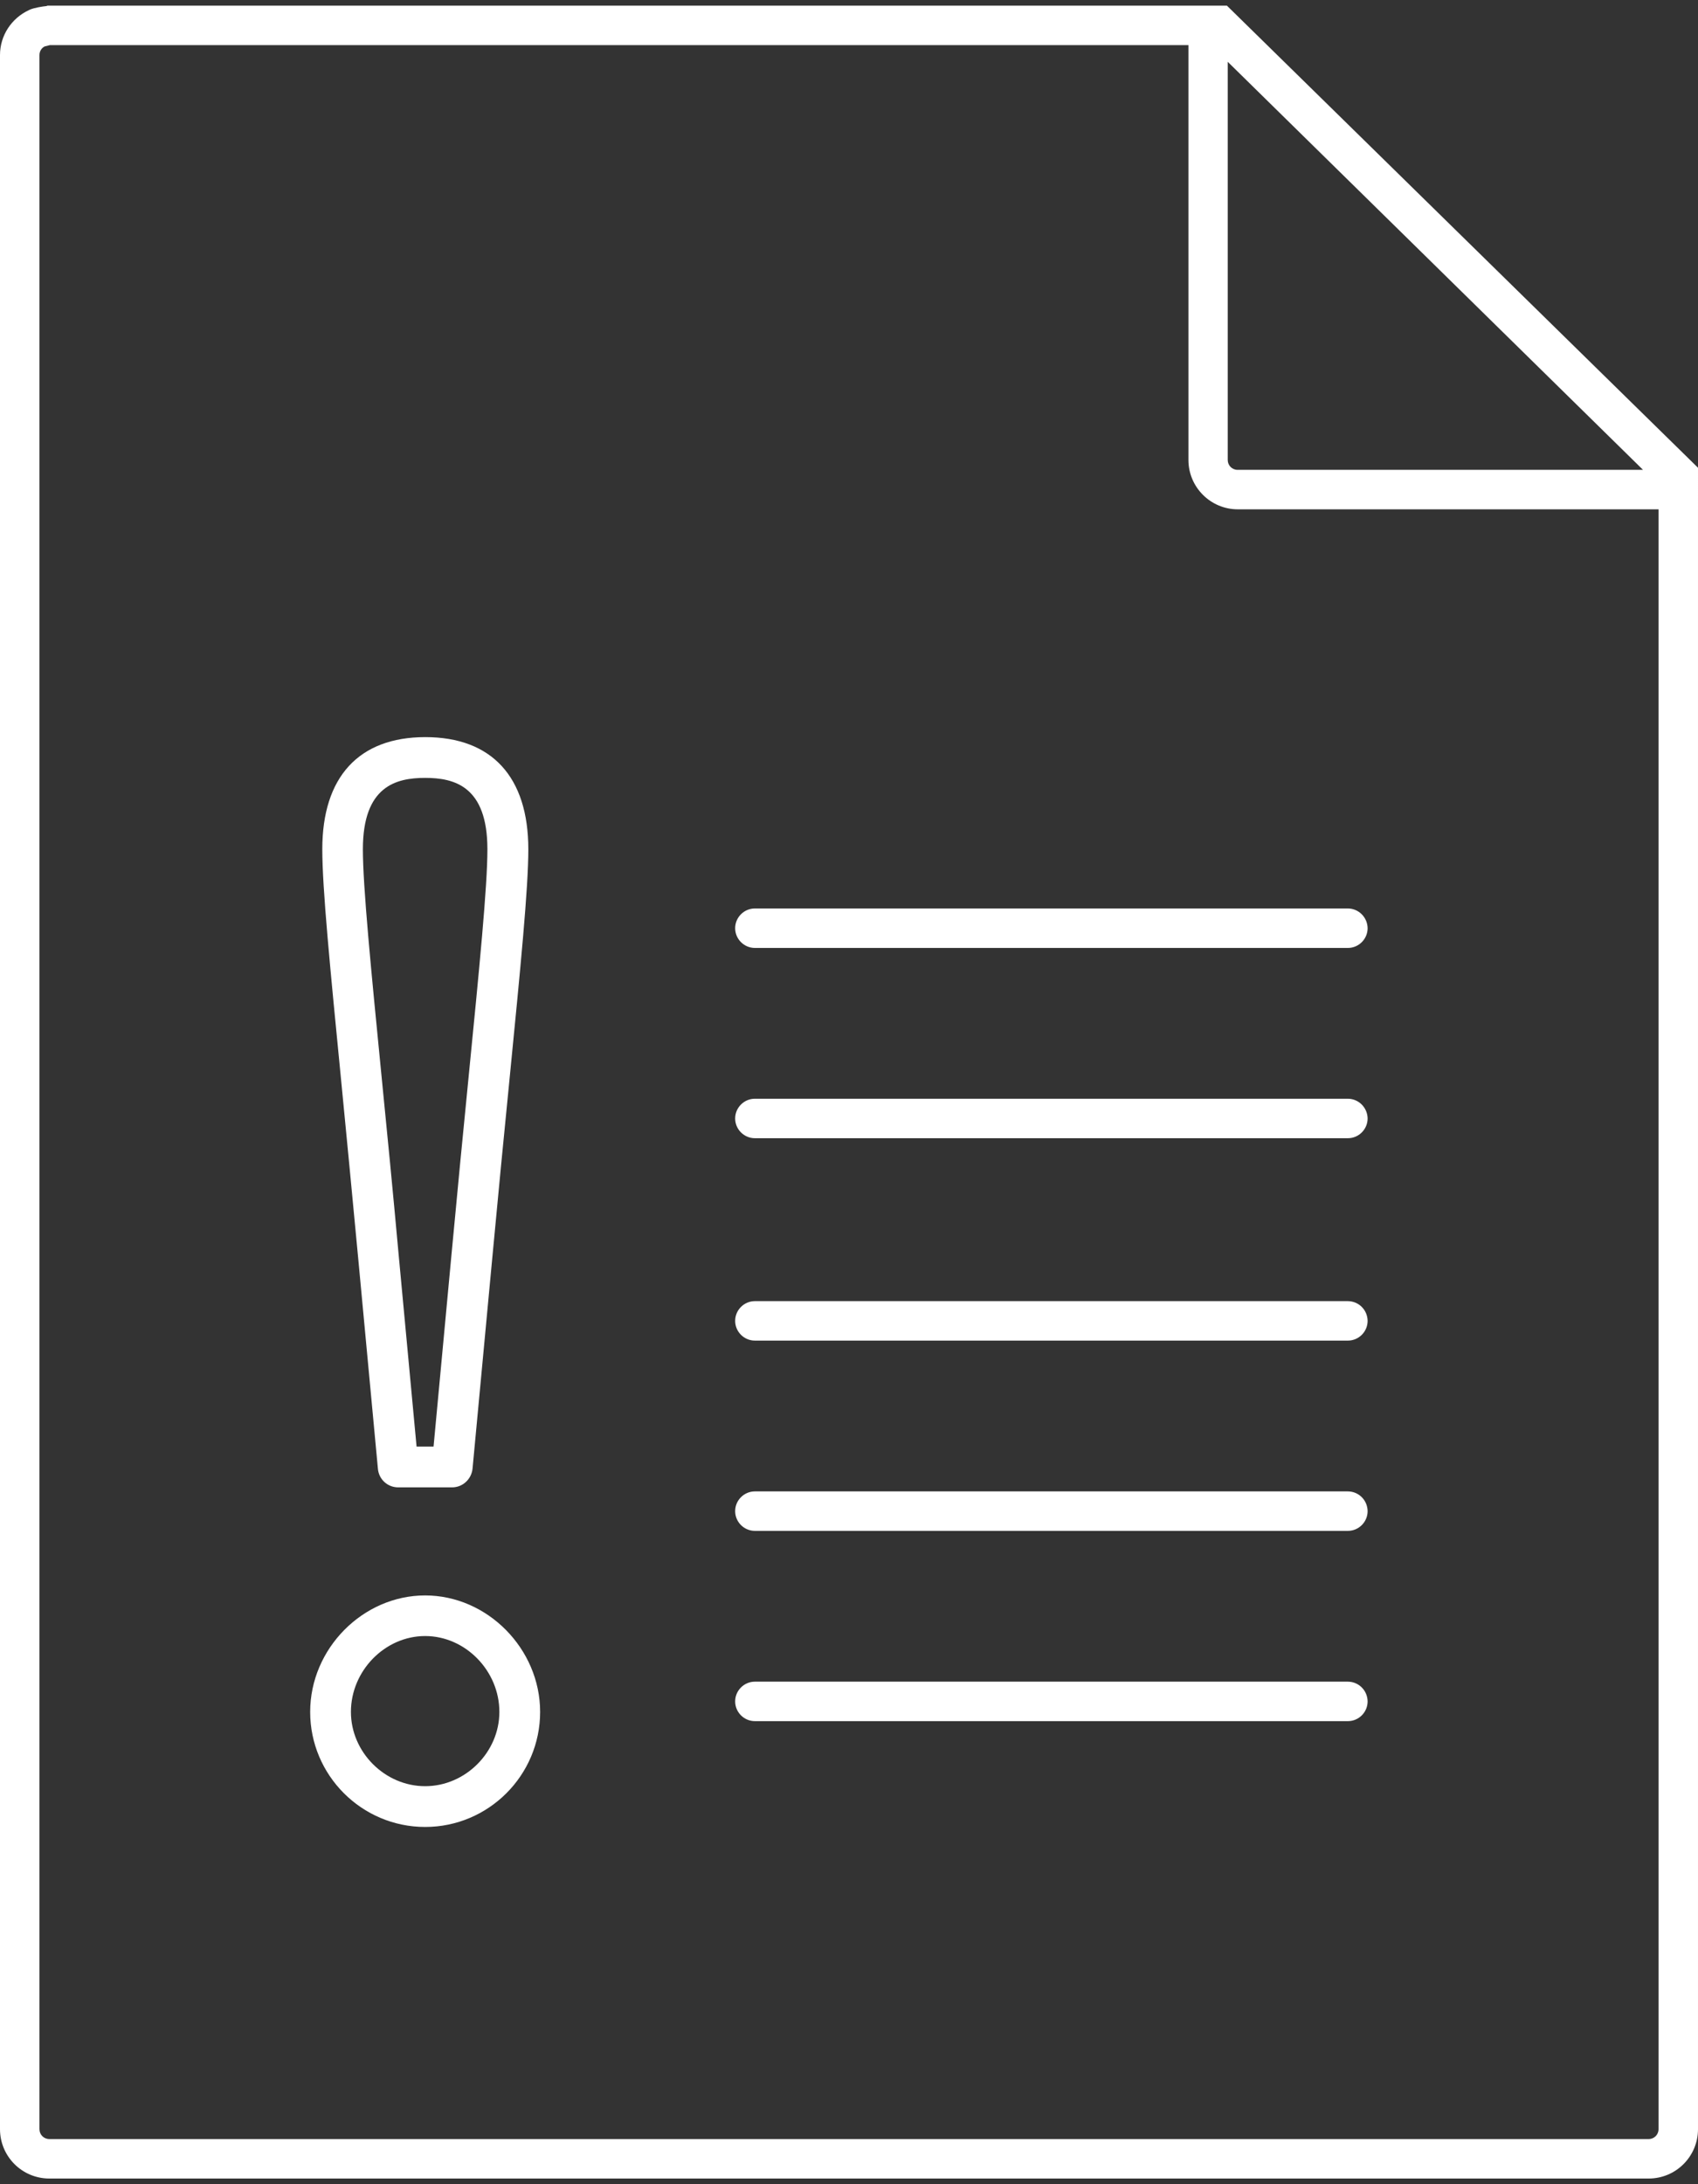 <?xml version="1.0" encoding="UTF-8"?>
<!-- Generator: Adobe Illustrator 23.1.1, SVG Export Plug-In . SVG Version: 6.00 Build 0)  -->
<svg version="1.1" id="Layer_1" xmlns="http://www.w3.org/2000/svg" xmlns:xlink="http://www.w3.org/1999/xlink" x="0px" y="0px" width="105px" height="135px" viewBox="0 0 105 135" enable-background="new 0 0 105 135" xml:space="preserve">
<rect x="0" y="0" width="105" height="135" fill="#333333" stroke="none"/>
<g>
	<g>
		<g>
			<path fill="#FFFFFF" d="M75.87,0.35H2.91v0.02c-0.3,0.03-0.8,0.11-1.07,0.23L1.8,0.62C0.71,1.12,0,2.2,0,3.4v116.07h0v12.13     c0,1.68,1.36,3.05,3.05,3.05h98.9c1.69,0,3.05-1.37,3.05-3.05V28.91L75.87,0.35z M101.6,29.04H76.53c-0.34,0-0.61-0.27-0.61-0.61     l0-24.61L101.6,29.04z M102.56,131.6c0,0.34-0.27,0.61-0.61,0.61H3.05c-0.34,0-0.61-0.27-0.61-0.61V3.4     c0-0.22,0.12-0.43,0.32-0.53l0.32-0.08h70.41v25.64c0,1.68,1.37,3.05,3.05,3.05h26.02L102.56,131.6z"/>
		</g>
	</g>
	<g>
		<g>
			<g>
				<path fill="#FFFFFF" d="M83.34,92.18H46.68c-0.67,0-1.22,0.55-1.22,1.22v0c0,0.67,0.55,1.22,1.22,1.22h36.67      c0.67,0,1.22-0.55,1.22-1.22v0C84.56,92.72,84.02,92.18,83.34,92.18z"/>
			</g>
			<g>
				<path fill="#FFFFFF" d="M83.34,103.94H46.68c-0.67,0-1.22,0.55-1.22,1.22l0,0c0,0.67,0.55,1.22,1.22,1.22h36.67      c0.67,0,1.22-0.55,1.22-1.22l0,0C84.56,104.48,84.02,103.94,83.34,103.94z"/>
			</g>
			<g>
				<path fill="#FFFFFF" d="M83.34,80.42H46.68c-0.67,0-1.22,0.55-1.22,1.22l0,0c0,0.67,0.55,1.22,1.22,1.22h36.67      c0.67,0,1.22-0.55,1.22-1.22l0,0C84.56,80.96,84.02,80.42,83.34,80.42z"/>
			</g>
			<g>
				<path fill="#FFFFFF" d="M83.34,67.91H46.68c-0.67,0-1.22,0.55-1.22,1.22l0,0c0,0.67,0.55,1.22,1.22,1.22h36.67      c0.67,0,1.22-0.55,1.22-1.22v0C84.56,68.46,84.02,67.91,83.34,67.91z"/>
			</g>
			<g>
				<path fill="#FFFFFF" d="M83.34,56.15H46.68c-0.67,0-1.22,0.55-1.22,1.22l0,0c0,0.67,0.55,1.22,1.22,1.22h36.67      c0.67,0,1.22-0.55,1.22-1.22v0C84.56,56.7,84.02,56.15,83.34,56.15z"/>
			</g>
		</g>
		<g>
			<g>
				<path fill="#FFFFFF" d="M26.29,112.92c-3.92,0-7.11-3.19-7.11-7.11c0-3.91,3.26-7.2,7.11-7.2s7.11,3.3,7.11,7.2      C33.4,109.73,30.21,112.92,26.29,112.92z M26.29,101.12c-2.49,0-4.59,2.15-4.59,4.69c0,2.49,2.1,4.59,4.59,4.59      s4.59-2.1,4.59-4.59C30.88,103.27,28.78,101.12,26.29,101.12z M27.96,91.93h-3.34c-0.65,0-1.19-0.49-1.25-1.14l-1.21-12.91      c-0.38-4.07-0.74-7.73-1.05-10.95c-0.71-7.24-1.18-12.02-1.18-14.44c0-4.47,2.26-6.93,6.37-6.93s6.37,2.46,6.37,6.93      c0,2.42-0.47,7.18-1.18,14.39c-0.32,3.22-0.68,6.9-1.06,10.99l-1.21,12.91C29.15,91.43,28.61,91.93,27.96,91.93z M25.76,89.41      h1.05l1.1-11.77c0.38-4.09,0.74-7.77,1.06-11c0.68-6.88,1.17-11.85,1.17-14.15c0-3.91-2.06-4.41-3.85-4.41s-3.85,0.5-3.85,4.41      c0,2.3,0.49,7.29,1.17,14.19c0.32,3.22,0.68,6.88,1.05,10.96L25.76,89.41z"/>
			</g>
		</g>
	</g>
</g>
</svg>